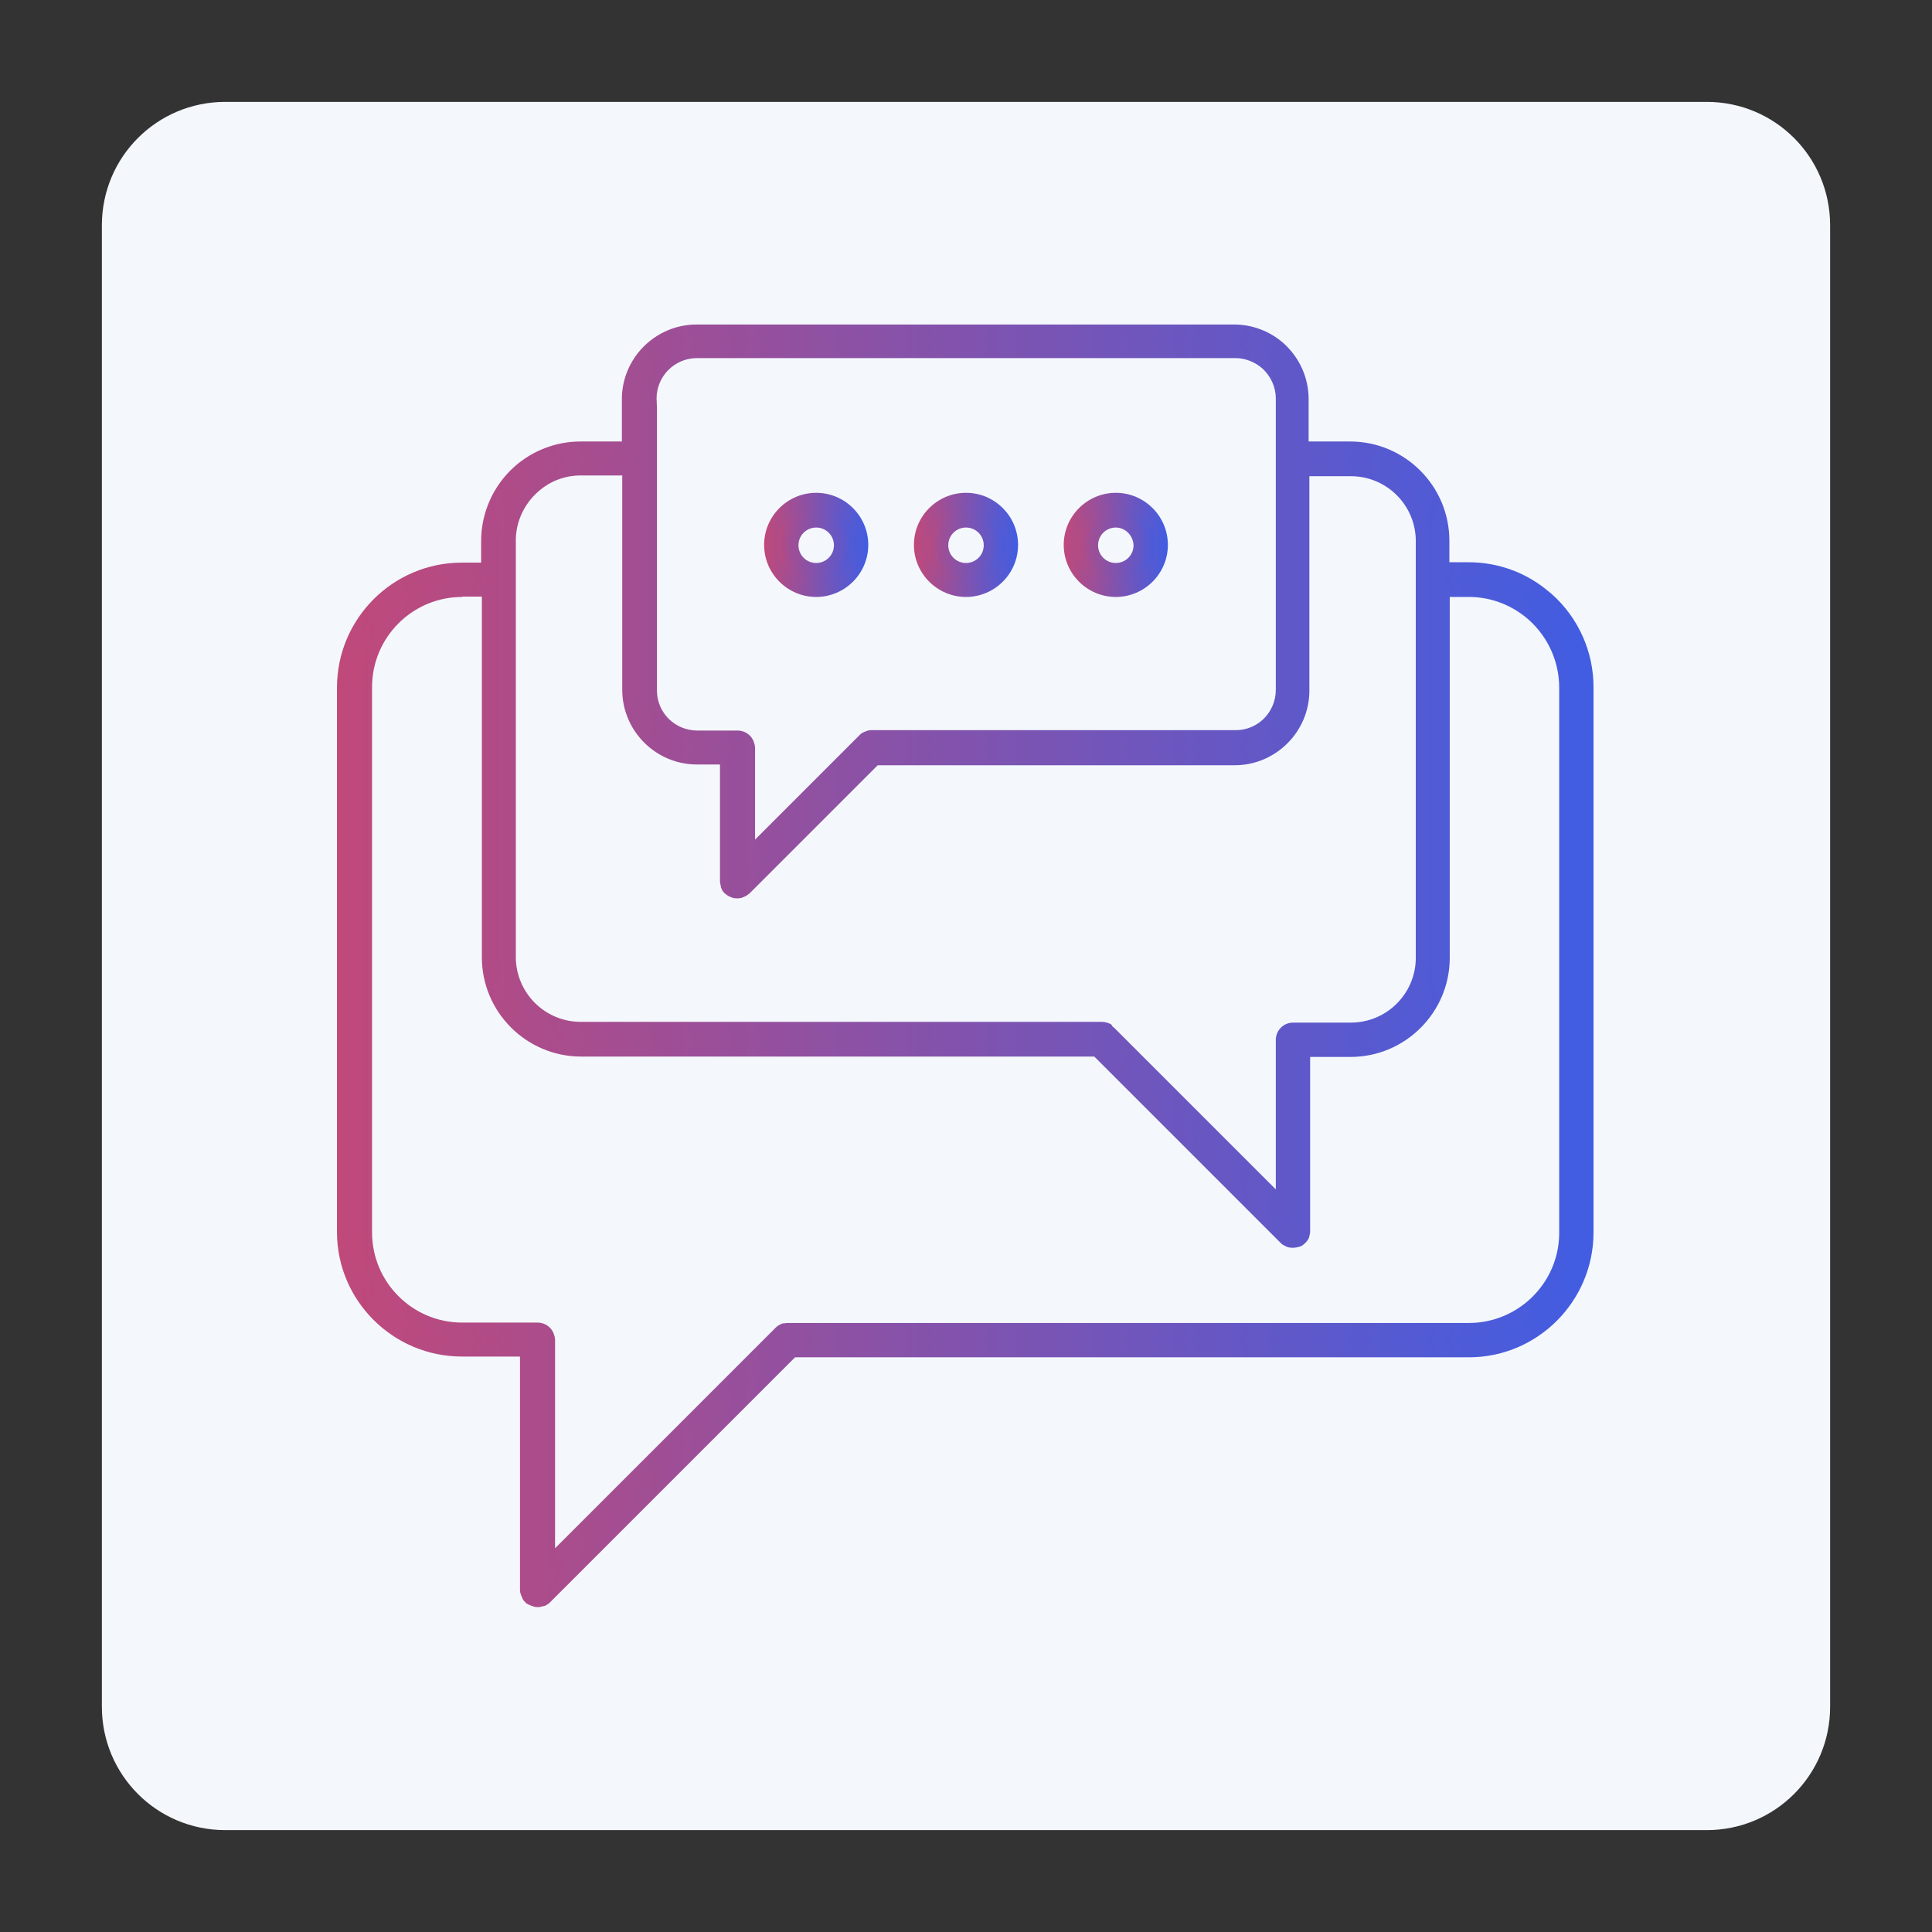 <?xml version="1.0" encoding="utf-8"?>
<!-- Generator: Adobe Illustrator 27.1.1, SVG Export Plug-In . SVG Version: 6.00 Build 0)  -->
<svg version="1.1" id="Flat" xmlns="http://www.w3.org/2000/svg" xmlns:xlink="http://www.w3.org/1999/xlink" x="0px" y="0px"
	 viewBox="0 0 512 512" style="enable-background:new 0 0 512 512;" xml:space="preserve">
<rect x="0" y="0" width="512" height="512" fill="#333333" stroke="none"/>
<style type="text/css">
	.st0{fill:#F4F8FD;}
	.st1{fill:url(#SVGID_1_);}
	.st2{fill:url(#SVGID_00000011734468512941781310000011292211753224979129_);}
	.st3{fill:url(#SVGID_00000003793757674803911710000015934532492680782222_);}
	.st4{fill:url(#SVGID_00000075142590551120799900000015043911400312218039_);}
	.st5{fill:url(#SVGID_00000044857922837084006410000007262485812798503059_);}
	.st6{fill:url(#SVGID_00000137851375961197535530000002478524347344630697_);}
	.st7{fill:url(#SVGID_00000012438137283091465950000014594811718613856389_);}
	.st8{fill:url(#SVGID_00000106132600019388057990000006419403013996702104_);}
</style>
<path class="st0" d="M59.7,27h392.6c18.1,0,32.7,14.6,32.7,32.7v392.6c0,18.1-14.6,32.7-32.7,32.7H59.7C41.6,485,27,470.4,27,452.3
	V59.7C27,41.6,41.6,27,59.7,27z"/>
<g>
	<g>
		<linearGradient id="SVGID_1_" gradientUnits="userSpaceOnUse" x1="91.12" y1="256" x2="420.88" y2="256">
			<stop  offset="0" style="stop-color:#C0497A"/>
			<stop  offset="1" style="stop-color:#415DE2"/>
		</linearGradient>
		<path class="st1" d="M410.3,158.7c-5.8-5.1-13.2-8-20.8-8h-6.8v-7.3c0-13.6-11.1-24.7-24.7-24.7h-12.6v-12.8
			c0-5.2-2.2-10.1-6.1-13.5c-3.3-3-7.6-4.6-12-4.6H276h0h-91.2c-10,0-18.1,8.1-18.1,18.1v12.8H154c-6,0-11.8,2.2-16.4,6.3
			c-5.3,4.7-8.3,11.4-8.3,18.4v7.3l-6.8,0c-17.3,0-31.4,14.1-31.4,31.4v144.5c0,17.3,14.1,31.4,31.4,31.4h17.1v63.3
			c0,0.2,0,0.4,0.1,0.6c0,0.1,0,0.2,0.1,0.2c0,0.1,0.1,0.2,0.1,0.3c0,0.1,0.1,0.2,0.1,0.3c0,0.1,0.1,0.2,0.1,0.2
			c0.1,0.2,0.2,0.3,0.4,0.4h0c0.1,0.1,0.3,0.3,0.4,0.4c0.1,0,0.2,0.1,0.2,0.1c0.1,0.1,0.2,0.1,0.3,0.1c0.1,0,0.2,0.1,0.3,0.1
			c0.1,0,0.2,0.1,0.2,0.1c0.2,0,0.4,0.1,0.6,0.1c0.2,0,0.4,0,0.6-0.1c0.1,0,0.2-0.1,0.2-0.1c0.1,0,0.2-0.1,0.3-0.1
			c0.1,0,0.2-0.1,0.3-0.1c0.1,0,0.2-0.1,0.2-0.1c0.2-0.1,0.3-0.2,0.4-0.4L210,358h179.5c17.3,0,31.4-14.1,31.4-31.4V182.2
			C420.9,173.2,417,164.7,410.3,158.7L410.3,158.7z M172.4,105.9c0-6.8,5.5-12.3,12.3-12.3H276h0h51.3c3,0,5.9,1.1,8.2,3.1
			c2.6,2.3,4.1,5.7,4.1,9.2v15.7c0,0,0,0,0,0.1c0,0,0,0,0,0V183c0,6.8-5.5,12.3-12.3,12.3h-96.5c-0.2,0-0.4,0-0.6,0.1
			c-0.1,0-0.1,0-0.2,0.1c-0.1,0-0.2,0.1-0.3,0.1c-0.1,0-0.2,0.1-0.2,0.1c-0.1,0-0.2,0.1-0.3,0.1c-0.1,0.1-0.2,0.2-0.3,0.3
			c0,0-0.1,0.1-0.1,0.1l-30.4,30.4v-28.3c0-0.4-0.1-0.8-0.2-1.1c-0.4-1.1-1.5-1.8-2.7-1.8h-10.7c-6.8,0-12.3-5.5-12.3-12.3
			L172.4,105.9L172.4,105.9z M135.1,153.7C135.1,153.7,135.1,153.7,135.1,153.7C135.1,153.7,135.1,153.6,135.1,153.7v-10.3
			c0-5.4,2.3-10.5,6.3-14.1c3.5-3.1,7.9-4.8,12.5-4.8h12.6V183c0,10,8.1,18.1,18.1,18.1h7.8v32.4c0,0.2,0,0.4,0.1,0.6
			c0,0.1,0,0.2,0.1,0.2c0,0.1,0.1,0.2,0.1,0.3c0,0.1,0.1,0.2,0.1,0.3c0,0.1,0.1,0.2,0.1,0.2c0.1,0.1,0.2,0.3,0.3,0.4c0,0,0,0,0,0
			c0,0,0,0,0,0c0.1,0.1,0.3,0.2,0.4,0.3c0.1,0.1,0.2,0.1,0.2,0.1c0.1,0,0.2,0.1,0.3,0.1c0.1,0,0.2,0.1,0.3,0.1
			c0.1,0,0.2,0.1,0.2,0.1c0.2,0,0.4,0.1,0.6,0.1c0.2,0,0.4,0,0.6-0.1c0.1,0,0.2,0,0.2-0.1c0.1,0,0.2-0.1,0.3-0.1s0.2-0.1,0.3-0.1
			c0.1,0,0.2-0.1,0.2-0.1c0.1-0.1,0.3-0.2,0.4-0.3c0,0,0,0,0,0l34.5-34.5h95.3c10,0,18.1-8.1,18.1-18.1v-58.5H358
			c10.4,0,18.9,8.5,18.9,18.9v110.4c0,10.4-8.5,18.8-18.9,18.8h-15.3c-1.6,0-2.9,1.3-2.9,2.9v0v43.6l-45.6-45.6
			c-0.1-0.1-0.3-0.2-0.4-0.3c0,0,0,0,0,0c-0.1-0.1-0.3-0.2-0.4-0.2c0,0,0,0-0.1,0c-0.4-0.2-0.8-0.2-1.2-0.2l-138.1,0
			c-10.4,0-18.8-8.5-18.8-18.9L135.1,153.7z M415,326.6c0,14.1-11.5,25.6-25.6,25.6H208.8c-0.2,0-0.4,0-0.6,0.1c0,0,0,0,0,0
			c-0.2,0-0.4,0.1-0.5,0.2c0,0,0,0-0.1,0c-0.3,0.1-0.6,0.3-0.9,0.6l-61.2,61.2v-59.2c0-0.4-0.1-0.8-0.2-1.2c-0.4-1-1.5-1.8-2.7-1.8
			l-20,0c-14.1,0-25.6-11.5-25.6-25.6V182.2c0-14.1,11.5-25.6,25.6-25.6h6.8v97.3c0,13.6,11.1,24.7,24.7,24.7h136.9l49.8,49.8
			c0.1,0.1,0.3,0.3,0.4,0.4c0.1,0,0.1,0.1,0.2,0.1c0.1,0.1,0.2,0.1,0.3,0.2c0.1,0,0.2,0.1,0.3,0.1c0.1,0,0.2,0.1,0.2,0.1
			c0.2,0,0.4,0.1,0.6,0.1c0.2,0,0.4,0,0.6-0.1c0.1,0,0.2,0,0.2-0.1c0.1,0,0.2-0.1,0.3-0.1c0.1,0,0.2-0.1,0.3-0.1
			c0.1,0,0.2-0.1,0.2-0.1c0.3-0.2,0.6-0.5,0.8-0.8c0-0.1,0.1-0.1,0.1-0.2c0.1-0.1,0.1-0.2,0.1-0.3c0-0.1,0.1-0.2,0.1-0.3
			c0-0.1,0.1-0.2,0.1-0.2c0-0.2,0.1-0.4,0.1-0.6v-47.7H358c13.6,0,24.7-11.1,24.7-24.7v-97.2h6.8c6.2,0,12.3,2.3,17,6.5
			c5.5,4.9,8.6,11.8,8.6,19.1L415,326.6L415,326.6z"/>
		
			<linearGradient id="SVGID_00000114764183318804767650000002695768432666520494_" gradientUnits="userSpaceOnUse" x1="89.478" y1="256" x2="422.522" y2="256">
			<stop  offset="0" style="stop-color:#C0497A"/>
			<stop  offset="1" style="stop-color:#415DE2"/>
		</linearGradient>
		<path style="fill:url(#SVGID_00000114764183318804767650000002695768432666520494_);" d="M142.5,425.9c-0.3,0-0.6,0-0.9-0.1
			c-0.1,0-0.2-0.1-0.3-0.1c-0.2-0.1-0.4-0.1-0.6-0.2c-0.1,0-0.2-0.1-0.4-0.2l-0.1,0c-0.1,0-0.2-0.1-0.3-0.2l-0.1,0
			c0,0-0.1,0-0.1-0.1h-0.1l-0.5-0.5c-0.2-0.2-0.4-0.4-0.5-0.6c-0.1-0.1-0.1-0.2-0.2-0.4l0-0.1c-0.1-0.1-0.1-0.2-0.2-0.4
			c-0.1-0.2-0.1-0.3-0.2-0.5c0-0.1-0.1-0.3-0.1-0.4c-0.1-0.2-0.1-0.5-0.1-0.9v-61.7h-15.4c-18.2,0-33.1-14.8-33.1-33V182.2
			c0-18.2,14.8-33.1,33.1-33.1l5.1,0v-5.7c0-7.5,3.2-14.7,8.8-19.7c4.8-4.3,11.1-6.7,17.5-6.7h11v-11.2c0-10.9,8.9-19.8,19.8-19.8
			h142.5c4.8,0,9.5,1.8,13.1,5c4.2,3.8,6.6,9.1,6.6,14.8v11.2h11c14.5,0,26.3,11.8,26.3,26.3v5.7h5.1c7.9,0,15.5,2.8,21.5,8h0
			l0.5,0.4c7.1,6.3,11.1,15.3,11.1,24.7v144.5c0,18.2-14.8,33.1-33,33.1H210.7l-64.9,64.9c-0.2,0.2-0.4,0.4-0.7,0.6l-0.1,0
			c-0.1,0.1-0.2,0.1-0.3,0.2c-0.1,0.1-0.3,0.2-0.5,0.2c-0.1,0-0.2,0.1-0.4,0.1l-0.1,0c-0.1,0-0.2,0.1-0.4,0.1
			C143.2,425.9,142.9,425.9,142.5,425.9z M142.3,422.6c0.2,0,0.3,0,0.4,0l0.1,0c0.1,0,0.1,0,0.2-0.1l0.2-0.1c0.1,0,0.1-0.1,0.2-0.1
			l65.8-65.8h180.2c16.4,0,29.8-13.4,29.8-29.8V182.2c0-8.4-3.6-16.4-9.8-22.1l-0.2-0.2c-5.5-4.9-12.5-7.5-19.8-7.5h-8.4v-9
			c0-12.7-10.3-23.1-23.1-23.1h-14.3v-14.5c0-4.7-2-9.2-5.5-12.3c-3-2.7-6.9-4.2-10.9-4.2H184.7c-9.1,0-16.5,7.4-16.5,16.5v14.5H154
			c-5.6,0-11.1,2.1-15.3,5.8c-4.9,4.4-7.7,10.7-7.7,17.2v9l-8.4,0c-16.4,0-29.8,13.4-29.8,29.8v144.5c0,16.4,13.4,29.8,29.8,29.8
			h18.7v65c0,0.1,0,0.1,0,0.2l0.1,0.2c0,0.1,0,0.1,0,0.1c0,0,0,0,0,0c0,0.1,0.1,0.1,0.1,0.2c0,0.1,0.1,0.1,0.1,0.2l0,0
			c0,0,0.1,0.1,0.2,0.1c0.1,0,0.1,0.1,0.2,0.1l0.2,0.1C142.2,422.6,142.3,422.6,142.3,422.6L142.3,422.6z M142.3,422.6
			C142.3,422.6,142.3,422.6,142.3,422.6C142.3,422.6,142.3,422.6,142.3,422.6z M142.1,422.5L142.1,422.5
			C142.1,422.5,142.1,422.5,142.1,422.5C142.1,422.5,142.1,422.5,142.1,422.5z M141.3,421.6C141.3,421.6,141.3,421.6,141.3,421.6
			C141.3,421.6,141.3,421.6,141.3,421.6C141.3,421.6,141.3,421.6,141.3,421.6z M143.8,418.3v-63.1c0-0.2,0-0.3-0.1-0.5
			c-0.2-0.5-0.7-0.8-1.2-0.8l-20,0c-15,0-27.2-12.2-27.2-27.2V182.2c0-15,12.2-27.2,27.2-27.2h8.4v98.9c0,12.7,10.3,23.1,23,23.1
			h137.6l50.2,50.2c0,0,0.1,0.1,0.2,0.1c0,0,0.1,0,0.1,0.1c0.1,0,0.1,0,0.1,0.1l0.3,0.1c0,0,0,0,0,0c0.2,0,0.3,0,0.4,0l0.3-0.1
			c0,0,0,0,0.1,0c0.1,0,0.1-0.1,0.2-0.1c0.1-0.1,0.2-0.2,0.3-0.3c0-0.1,0.1-0.1,0.1-0.2c0,0,0,0,0-0.1l0.1-0.3c0-0.1,0-0.2,0-0.2
			v-49.3h14c12.7,0,23.1-10.3,23.1-23V155h8.4c6.6,0,13.1,2.4,18,6.9c5.8,5.2,9.2,12.6,9.2,20.3l0,143.7l0,0.8
			c0,15-12.2,27.2-27.2,27.2H208.8c0,0,0,0,0,0l-0.1,0.1l-0.3,0c0,0,0,0,0,0c0,0-0.1,0-0.1,0c-0.2,0.1-0.3,0.2-0.4,0.3L143.8,418.3z
			 M122.5,158.2c-13.2,0-23.9,10.7-23.9,23.9v144.5c0,13.2,10.7,23.9,23.9,23.9l20,0c1.8,0,3.5,1.1,4.2,2.8c0.2,0.6,0.4,1.2,0.4,1.8
			v55.2l58.4-58.4c0.4-0.4,0.8-0.7,1.3-0.9c0,0,0.1,0,0.1-0.1c0.3-0.1,0.5-0.2,0.7-0.2l0.1,0c0,0,0.1,0,0.1,0l0,0
			c0.3,0,0.5-0.1,0.8-0.1h180.7c13,0,23.7-10.5,23.9-23.5l0-144.9c0-6.8-2.9-13.3-8-17.9c-4.4-3.9-10-6.1-15.9-6.1h-5.1v95.6
			c0,14.5-11.8,26.3-26.3,26.3h-10.7v46.1c0,0.3,0,0.6-0.1,0.9c0,0.2-0.1,0.3-0.1,0.4l0,0.1c0,0.1-0.1,0.3-0.1,0.4
			c-0.1,0.1-0.1,0.3-0.2,0.4c-0.1,0.1-0.1,0.2-0.2,0.3c-0.3,0.5-0.8,0.9-1.3,1.3l-0.1,0.1c-0.1,0-0.1,0.1-0.2,0.1l-0.1,0
			c-0.1,0.1-0.2,0.1-0.4,0.2l-0.1,0c-0.1,0-0.2,0.1-0.4,0.1c-0.1,0-0.3,0.1-0.4,0.1c-0.7,0.1-1.2,0.1-1.8,0c-0.2,0-0.3-0.1-0.4-0.1
			c-0.2,0-0.3-0.1-0.5-0.2c-0.1-0.1-0.3-0.1-0.4-0.2c-0.1-0.1-0.3-0.1-0.4-0.2c-0.3-0.2-0.5-0.4-0.7-0.6l-49.3-49.3H154
			c-14.5,0-26.3-11.8-26.3-26.3v-95.6H122.5z M342.2,327.4C342.2,327.4,342.2,327.4,342.2,327.4
			C342.2,327.4,342.2,327.4,342.2,327.4z M341.4,323.1L293,274.7c-0.1-0.1-0.1-0.1-0.2-0.1l-0.1,0c0,0,0,0-0.1,0l-0.1,0
			c-0.2-0.1-0.3-0.1-0.5-0.1l-138.1,0c-11.3,0-20.5-9.2-20.5-20.5l0-110.4c0-5.8,2.5-11.4,6.9-15.3c3.8-3.3,8.6-5.2,13.6-5.2h14.3
			V183c0,9.1,7.4,16.5,16.5,16.5h9.4v34.1c0,0.1,0,0.1,0,0.2c0,0.1,0,0.1,0.1,0.2c0,0,0,0,0,0.1l0.1,0.1c0,0,0,0.1,0.1,0.1
			c0,0,0,0,0,0c0,0,0.1,0.1,0.1,0.2l0,0c0,0,0.1,0.1,0.1,0.1l0.2,0.1c0,0,0.1,0,0.1,0c0.1,0,0.2,0,0.2,0.1c0.1,0,0.3,0,0.4,0
			l0.4-0.1c0,0,0.1-0.1,0.1-0.1c0,0,0.1-0.1,0.2-0.1l0.1-0.1l34.9-34.9h96c9.1,0,16.5-7.4,16.5-16.5v-60.1H358
			c11.3,0,20.5,9.2,20.5,20.5v110.4c0,11.3-9.2,20.5-20.5,20.5h-15.3c-0.7,0-1.3,0.6-1.3,1.3V323.1z M294.8,272
			c0.2,0.1,0.3,0.3,0.5,0.4l42.8,42.8v-39.6c0-2.5,2-4.6,4.6-4.6H358c9.5,0,17.2-7.7,17.2-17.2V143.4c0-9.5-7.7-17.2-17.2-17.2h-11
			V183c0,10.9-8.9,19.8-19.8,19.8h-94.6l-34.1,34.1l-0.1,0c-0.2,0.2-0.3,0.3-0.5,0.4c-0.1,0.1-0.2,0.1-0.3,0.2l-0.1,0
			c-0.1,0.1-0.2,0.1-0.4,0.2c-0.1,0.1-0.3,0.1-0.5,0.2c-0.2,0.1-0.3,0.1-0.4,0.1c-0.5,0.1-1.2,0.1-1.8,0c-0.1,0-0.2-0.1-0.3-0.1
			c-0.1,0-0.3-0.1-0.5-0.2c-0.2-0.1-0.3-0.1-0.4-0.2l-0.1,0c-0.1-0.1-0.2-0.1-0.3-0.2c-0.2-0.1-0.4-0.3-0.5-0.4l-0.2-0.1
			c0,0-0.1-0.1-0.1-0.1c-0.2-0.2-0.3-0.4-0.5-0.6c-0.1-0.1-0.1-0.2-0.2-0.3l0-0.1c-0.1-0.2-0.1-0.3-0.2-0.4l0-0.1
			c-0.1-0.2-0.1-0.3-0.1-0.5c0-0.1-0.1-0.3-0.1-0.4c-0.1-0.3-0.1-0.6-0.1-0.9v-30.8h-6.1c-10.9,0-19.8-8.9-19.8-19.8v-56.8h-11
			c-4.2,0-8.2,1.5-11.4,4.4c-3.7,3.3-5.8,8-5.8,12.8l0,110.4c0,9.5,7.7,17.2,17.2,17.2l138.1,0c0.5,0,1.1,0.1,1.6,0.3l0.1,0l0.2,0.1
			c0.3,0.1,0.5,0.2,0.7,0.4L294.8,272z M292.5,274.4C292.5,274.4,292.5,274.4,292.5,274.4L292.5,274.4z M294,271.5L294,271.5
			C294,271.5,294,271.5,294,271.5z M195.2,234.8C195.2,234.8,195.2,234.8,195.2,234.8C195.2,234.8,195.2,234.8,195.2,234.8z
			 M195.6,234.8C195.6,234.8,195.6,234.8,195.6,234.8C195.6,234.8,195.6,234.8,195.6,234.8z M194.4,234.3
			C194.4,234.3,194.4,234.3,194.4,234.3C194.4,234.3,194.4,234.3,194.4,234.3z M196.7,230.5v-32.3c0-0.2,0-0.3-0.1-0.5
			c-0.2-0.5-0.7-0.8-1.2-0.8h-10.7c-7.7,0-13.9-6.2-13.9-13.9v-79.3l0.2,0c1-6.7,6.8-11.8,13.8-11.8h142.5c3.4,0,6.7,1.3,9.2,3.5
			c3,2.6,4.7,6.4,4.7,10.4V183c0,7.7-6.2,13.9-13.9,13.9h-96.5c-0.1,0-0.1,0-0.2,0l-0.2,0.1c0,0-0.1,0-0.1,0l-0.1,0.1
			c0,0-0.1,0-0.1,0.1c0,0,0,0,0,0l0,0c-0.1,0-0.1,0.1-0.1,0.1c0,0-0.1,0.1-0.1,0.1L196.7,230.5z M174.1,108v75
			c0,5.9,4.8,10.6,10.7,10.6h10.7c1.8,0,3.5,1.1,4.2,2.8c0.2,0.6,0.4,1.2,0.4,1.8v24.3l27.6-27.6c0.1-0.1,0.1-0.1,0.2-0.2
			c0.1-0.1,0.3-0.3,0.5-0.4c0.1-0.1,0.2-0.1,0.3-0.2l0.1,0c0.1-0.1,0.2-0.1,0.4-0.2c0.2-0.1,0.4-0.1,0.5-0.2c0.1,0,0.2-0.1,0.4-0.1
			c0.3-0.1,0.6-0.1,0.9-0.1h96.5c5.9,0,10.6-4.8,10.6-10.7l0-61.4c0-0.1,0-0.1,0-0.2v-15.6c0-3-1.3-5.9-3.6-8
			c-2-1.7-4.5-2.7-7.1-2.7H184.7c-5.9,0-10.7,4.8-10.7,10.7L174.1,108L174.1,108z"/>
	</g>
	<g>
		
			<linearGradient id="SVGID_00000018208967385043321150000009328788515179555772_" gradientUnits="userSpaceOnUse" x1="283.543" y1="144.442" x2="307.821" y2="144.442">
			<stop  offset="0" style="stop-color:#C0497A"/>
			<stop  offset="1" style="stop-color:#415DE2"/>
		</linearGradient>
		<path style="fill:url(#SVGID_00000018208967385043321150000009328788515179555772_);" d="M295.7,156.6c6.7,0,12.1-5.4,12.1-12.1
			c0-6.7-5.4-12.1-12.1-12.1c-6.7,0-12.1,5.4-12.1,12.1C283.5,151.1,289,156.6,295.7,156.6z M295.7,138.2c3.5,0,6.3,2.8,6.3,6.3
			s-2.8,6.3-6.3,6.3c-3.5,0-6.3-2.8-6.3-6.3S292.2,138.2,295.7,138.2z"/>
		
			<linearGradient id="SVGID_00000158710926371839925840000008287253884150600326_" gradientUnits="userSpaceOnUse" x1="281.902" y1="144.442" x2="309.463" y2="144.442">
			<stop  offset="0" style="stop-color:#C0497A"/>
			<stop  offset="1" style="stop-color:#415DE2"/>
		</linearGradient>
		<path style="fill:url(#SVGID_00000158710926371839925840000008287253884150600326_);" d="M295.7,158.2c-7.6,0-13.8-6.2-13.8-13.8
			c0-7.6,6.2-13.8,13.8-13.8c7.6,0,13.8,6.2,13.8,13.8C309.5,152,303.3,158.2,295.7,158.2z M295.7,133.9c-5.8,0-10.5,4.7-10.5,10.5
			c0,5.8,4.7,10.5,10.5,10.5c5.8,0,10.5-4.7,10.5-10.5C306.2,138.7,301.5,133.9,295.7,133.9z M295.7,152.4c-4.4,0-7.9-3.6-7.9-7.9
			s3.6-7.9,7.9-7.9c4.4,0,7.9,3.6,7.9,7.9S300.1,152.4,295.7,152.4z M295.7,139.8c-2.6,0-4.7,2.1-4.7,4.7c0,2.6,2.1,4.7,4.7,4.7
			c2.6,0,4.7-2.1,4.7-4.7C300.3,141.9,298.2,139.8,295.7,139.8z"/>
	</g>
	<g>
		
			<linearGradient id="SVGID_00000013884200798130037950000016549157886907379131_" gradientUnits="userSpaceOnUse" x1="243.861" y1="144.442" x2="268.144" y2="144.442">
			<stop  offset="0" style="stop-color:#C0497A"/>
			<stop  offset="1" style="stop-color:#415DE2"/>
		</linearGradient>
		<path style="fill:url(#SVGID_00000013884200798130037950000016549157886907379131_);" d="M256,156.6c6.7,0,12.1-5.4,12.1-12.1
			c0-6.7-5.4-12.1-12.1-12.1c-6.7,0-12.1,5.4-12.1,12.1C243.9,151.1,249.3,156.6,256,156.6z M256,138.2c3.5,0,6.3,2.8,6.3,6.3
			s-2.8,6.3-6.3,6.3c-3.5,0-6.3-2.8-6.3-6.3S252.5,138.2,256,138.2z"/>
		
			<linearGradient id="SVGID_00000031187700720872431240000017400797918739897531_" gradientUnits="userSpaceOnUse" x1="242.219" y1="144.442" x2="269.785" y2="144.442">
			<stop  offset="0" style="stop-color:#C0497A"/>
			<stop  offset="1" style="stop-color:#415DE2"/>
		</linearGradient>
		<path style="fill:url(#SVGID_00000031187700720872431240000017400797918739897531_);" d="M256,158.2c-7.6,0-13.8-6.2-13.8-13.8
			c0-7.6,6.2-13.8,13.8-13.8c7.6,0,13.8,6.2,13.8,13.8C269.8,152,263.6,158.2,256,158.2z M256,133.9c-5.8,0-10.5,4.7-10.5,10.5
			c0,5.8,4.7,10.5,10.5,10.5c5.8,0,10.5-4.7,10.5-10.5C266.5,138.7,261.8,133.9,256,133.9z M256,152.4c-4.4,0-7.9-3.6-7.9-7.9
			s3.6-7.9,7.9-7.9c4.4,0,7.9,3.6,7.9,7.9S260.4,152.4,256,152.4z M256,139.8c-2.6,0-4.7,2.1-4.7,4.7c0,2.6,2.1,4.7,4.7,4.7
			c2.6,0,4.7-2.1,4.7-4.7C260.7,141.9,258.6,139.8,256,139.8z"/>
	</g>
	<g>
		
			<linearGradient id="SVGID_00000013879486100804777070000001890214145146849435_" gradientUnits="userSpaceOnUse" x1="204.183" y1="144.442" x2="228.466" y2="144.442">
			<stop  offset="0" style="stop-color:#C0497A"/>
			<stop  offset="1" style="stop-color:#415DE2"/>
		</linearGradient>
		<path style="fill:url(#SVGID_00000013879486100804777070000001890214145146849435_);" d="M216.3,156.6c6.7,0,12.1-5.4,12.1-12.1
			c0-6.7-5.4-12.1-12.1-12.1s-12.1,5.4-12.1,12.1C204.2,151.1,209.6,156.6,216.3,156.6z M216.3,138.2c3.5,0,6.3,2.8,6.3,6.3
			s-2.8,6.3-6.3,6.3c-3.5,0-6.3-2.8-6.3-6.3S212.8,138.2,216.3,138.2z"/>
		
			<linearGradient id="SVGID_00000073702366698016311060000017349203394222320816_" gradientUnits="userSpaceOnUse" x1="202.541" y1="144.442" x2="230.108" y2="144.442">
			<stop  offset="0" style="stop-color:#C0497A"/>
			<stop  offset="1" style="stop-color:#415DE2"/>
		</linearGradient>
		<path style="fill:url(#SVGID_00000073702366698016311060000017349203394222320816_);" d="M216.3,158.2c-7.6,0-13.8-6.2-13.8-13.8
			c0-7.6,6.2-13.8,13.8-13.8c7.6,0,13.8,6.2,13.8,13.8C230.1,152,223.9,158.2,216.3,158.2z M216.3,133.9c-5.8,0-10.5,4.7-10.5,10.5
			c0,5.8,4.7,10.5,10.5,10.5c5.8,0,10.5-4.7,10.5-10.5C226.8,138.7,222.1,133.9,216.3,133.9z M216.3,152.4c-4.4,0-7.9-3.6-7.9-7.9
			s3.6-7.9,7.9-7.9c4.4,0,7.9,3.6,7.9,7.9S220.7,152.4,216.3,152.4z M216.3,139.8c-2.6,0-4.7,2.1-4.7,4.7c0,2.6,2.1,4.7,4.7,4.7
			c2.6,0,4.7-2.1,4.7-4.7C221,141.9,218.9,139.8,216.3,139.8z"/>
	</g>
</g>
</svg>
